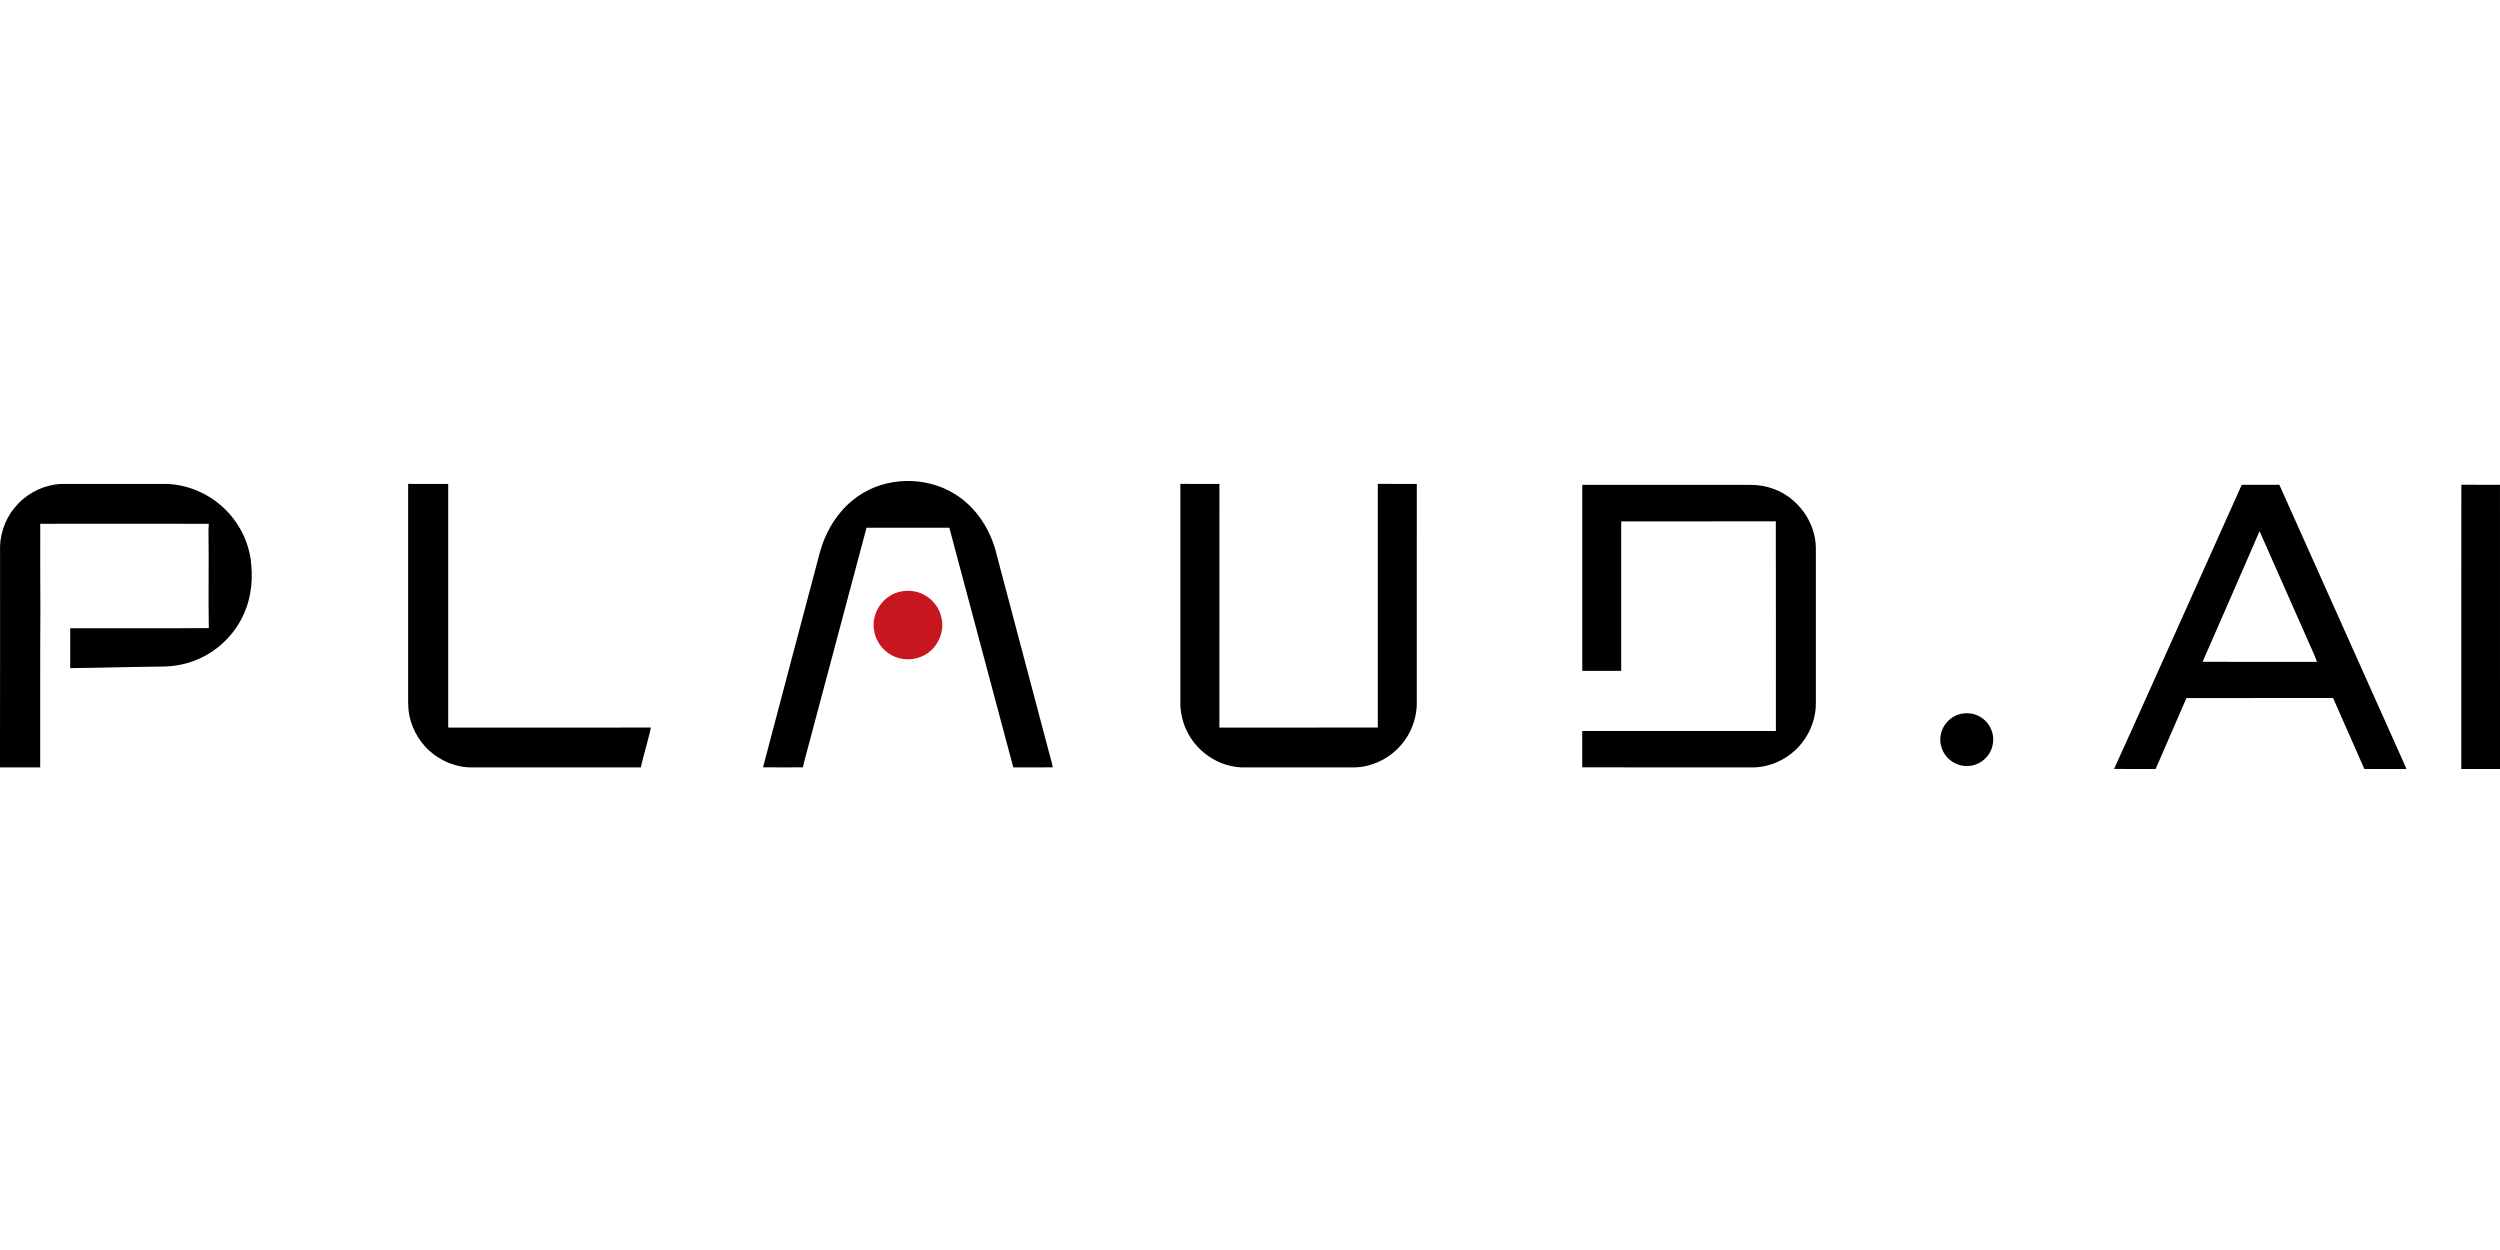 <?xml version="1.0"?>
<svg xmlns="http://www.w3.org/2000/svg" viewBox="0 -494.592 2570.79 1285.395"><path d="M881.79 16c28.89-20.45 70.03-21.27 100-2.61 22.59 13.81 37.53 37.88 43.35 63.39 18.29 69.28 36.7 138.53 55.03 207.81.85 3.28 1.9 6.53 2.36 9.9-13.51.12-27.03-.03-40.54.08-22.02-82.14-43.83-164.34-65.78-246.5-28.38 0-56.77-.06-85.15.03-20.33 76.69-40.87 153.32-61.28 229.99-1.4 5.45-3.03 10.85-4.21 16.35-13.65.15-27.3.16-40.94 0 18.08-69.02 36.54-137.95 54.73-206.95 2.59-9.26 4.54-18.74 8.35-27.6 7.04-17.38 18.68-33.06 34.08-43.89M18.93 23.15C30.47 11.06 46.81 3.64 63.52 3.03c36-.02 72-.03 107.99 0 20.05.75 39.79 8.5 55.01 21.57 16.59 13.89 27.83 33.91 31.18 55.28 2.57 18.62 1.22 38.19-6.36 55.57-8.48 19.93-24.32 36.58-43.8 46.03-12.71 6.36-26.91 9.32-41.08 9.38-31.43.29-62.83 1.26-94.26 1.6.06-13.66.04-27.33.02-40.99 47.5-.15 95 .18 142.49-.17-.54-32.5.13-65.01-.29-97.53-.23-3.25.22-6.48.29-9.73-57.77-.15-115.55-.1-173.33-.02.06 29.58-.13 59.16.15 88.71-.41 53.92-.03 107.87-.19 161.8-13.78 0-27.56.03-41.34-.02.15-75.91.02-151.82.06-227.72.65-16.2 7.4-32.14 18.87-43.64M419.7 3.01c13.73.02 27.47-.01 41.2.02-.02 83.52-.03 167.04.01 250.57 69.49-.03 138.99.02 208.49-.03-3.05 13.75-7.33 27.2-10.46 40.93-57.49.08-114.98 0-172.47.05-16.66.45-33.13-6.32-45.37-17.5-11.54-10.76-19.28-25.64-21.01-41.35-.5-5.98-.38-12-.39-17.99 0-71.57.01-143.13 0-214.7M1213.78 3c13.39.06 26.79-.05 40.18.05-.09 83.52 0 167.03-.04 250.54 54.3-.04 108.6.08 162.9-.06-.07-83.51-.04-167.02-.01-250.54 13.37.07 26.73-.03 40.1.06-.02 75.57 0 151.14-.01 226.71-.43 17.5-8.03 34.76-20.9 46.67-8.71 8.38-19.82 14.19-31.61 16.76-9.16 2.16-18.61 1.09-27.9 1.34-33.33 0-66.67.03-99.99-.02-24.01-.97-46.52-16.55-56.48-38.32-4.13-8.87-6.32-18.64-6.24-28.43-.02-74.92-.01-149.84 0-224.76m413.27 1.01c57.51.03 115.01-.01 172.52.02 8.35-.14 16.7 1.29 24.53 4.21 24.76 9.11 42.86 33.98 43.16 60.48.07 53.01.01 106.02.03 159.03.23 15.12-5.15 30.2-14.63 41.95-12.38 15.63-32.17 25.36-52.18 24.85-57.82-.07-115.64.06-173.47-.06.04-12.46.06-24.92-.01-37.38 66.38-.06 132.76-.01 199.15-.02-.03-71.85.1-143.71-.07-215.57-53 .11-106 .01-159 .05-.01 51.25-.02 102.49 0 153.73q-20.01-.06-40.02 0c-.04-63.77-.02-127.53-.01-191.3Zm678.18-.09c12.88-.04 25.76 0 38.65-.02 41.31 92.22 82.56 184.47 123.85 276.7 2.24 5.21 4.77 10.3 6.84 15.59-14.41.01-28.83 0-43.24 0-10.69-24.35-21.51-48.65-32.18-73.01-50.27.07-100.54-.02-150.81.05-10.42 24.38-21.23 48.6-31.69 72.97-14.24-.08-28.49.14-42.72-.11 26.37-57.81 52.09-115.93 78.24-173.86 17.67-39.44 35.42-78.85 53.06-118.31m-40.28 182.05c39.21.09 78.43-.03 117.64.06-2.8-8.29-6.95-16.08-10.3-24.16-16.26-36.74-32.46-73.51-48.74-110.25-19.43 44.83-39.04 89.58-58.6 134.35M2531.02 3.88c13.24.08 26.49-.03 39.75.06.02 97.41-.02 194.82.02 292.23-13.27.05-26.54.03-39.8.02.04-97.44 0-194.87.03-292.31M2016 239.54c6.73-1.43 14.07-.7 20.04 2.88 9.77 5.42 15.4 17.45 13.14 28.4-1.84 11.56-12.01 20.95-23.6 22.14-10.36 1.29-21.22-4.02-26.46-13.05-3.35-5.75-4.85-12.78-3.29-19.31 1.86-10.16 10.16-18.68 20.17-21.06"/><path d="M923.86 114.28c8.69-2.38 18.37-1.6 26.34 2.73 9.12 4.78 15.98 13.7 17.94 23.85 3.56 15.01-4.41 31.61-18.13 38.54-8.56 4.47-19.01 5.28-28.09 1.95-12.05-4.08-21.4-15.28-23.09-27.92-3.11-16.88 8.53-34.72 25.03-39.15" style="fill:#c7161e"/></svg>
